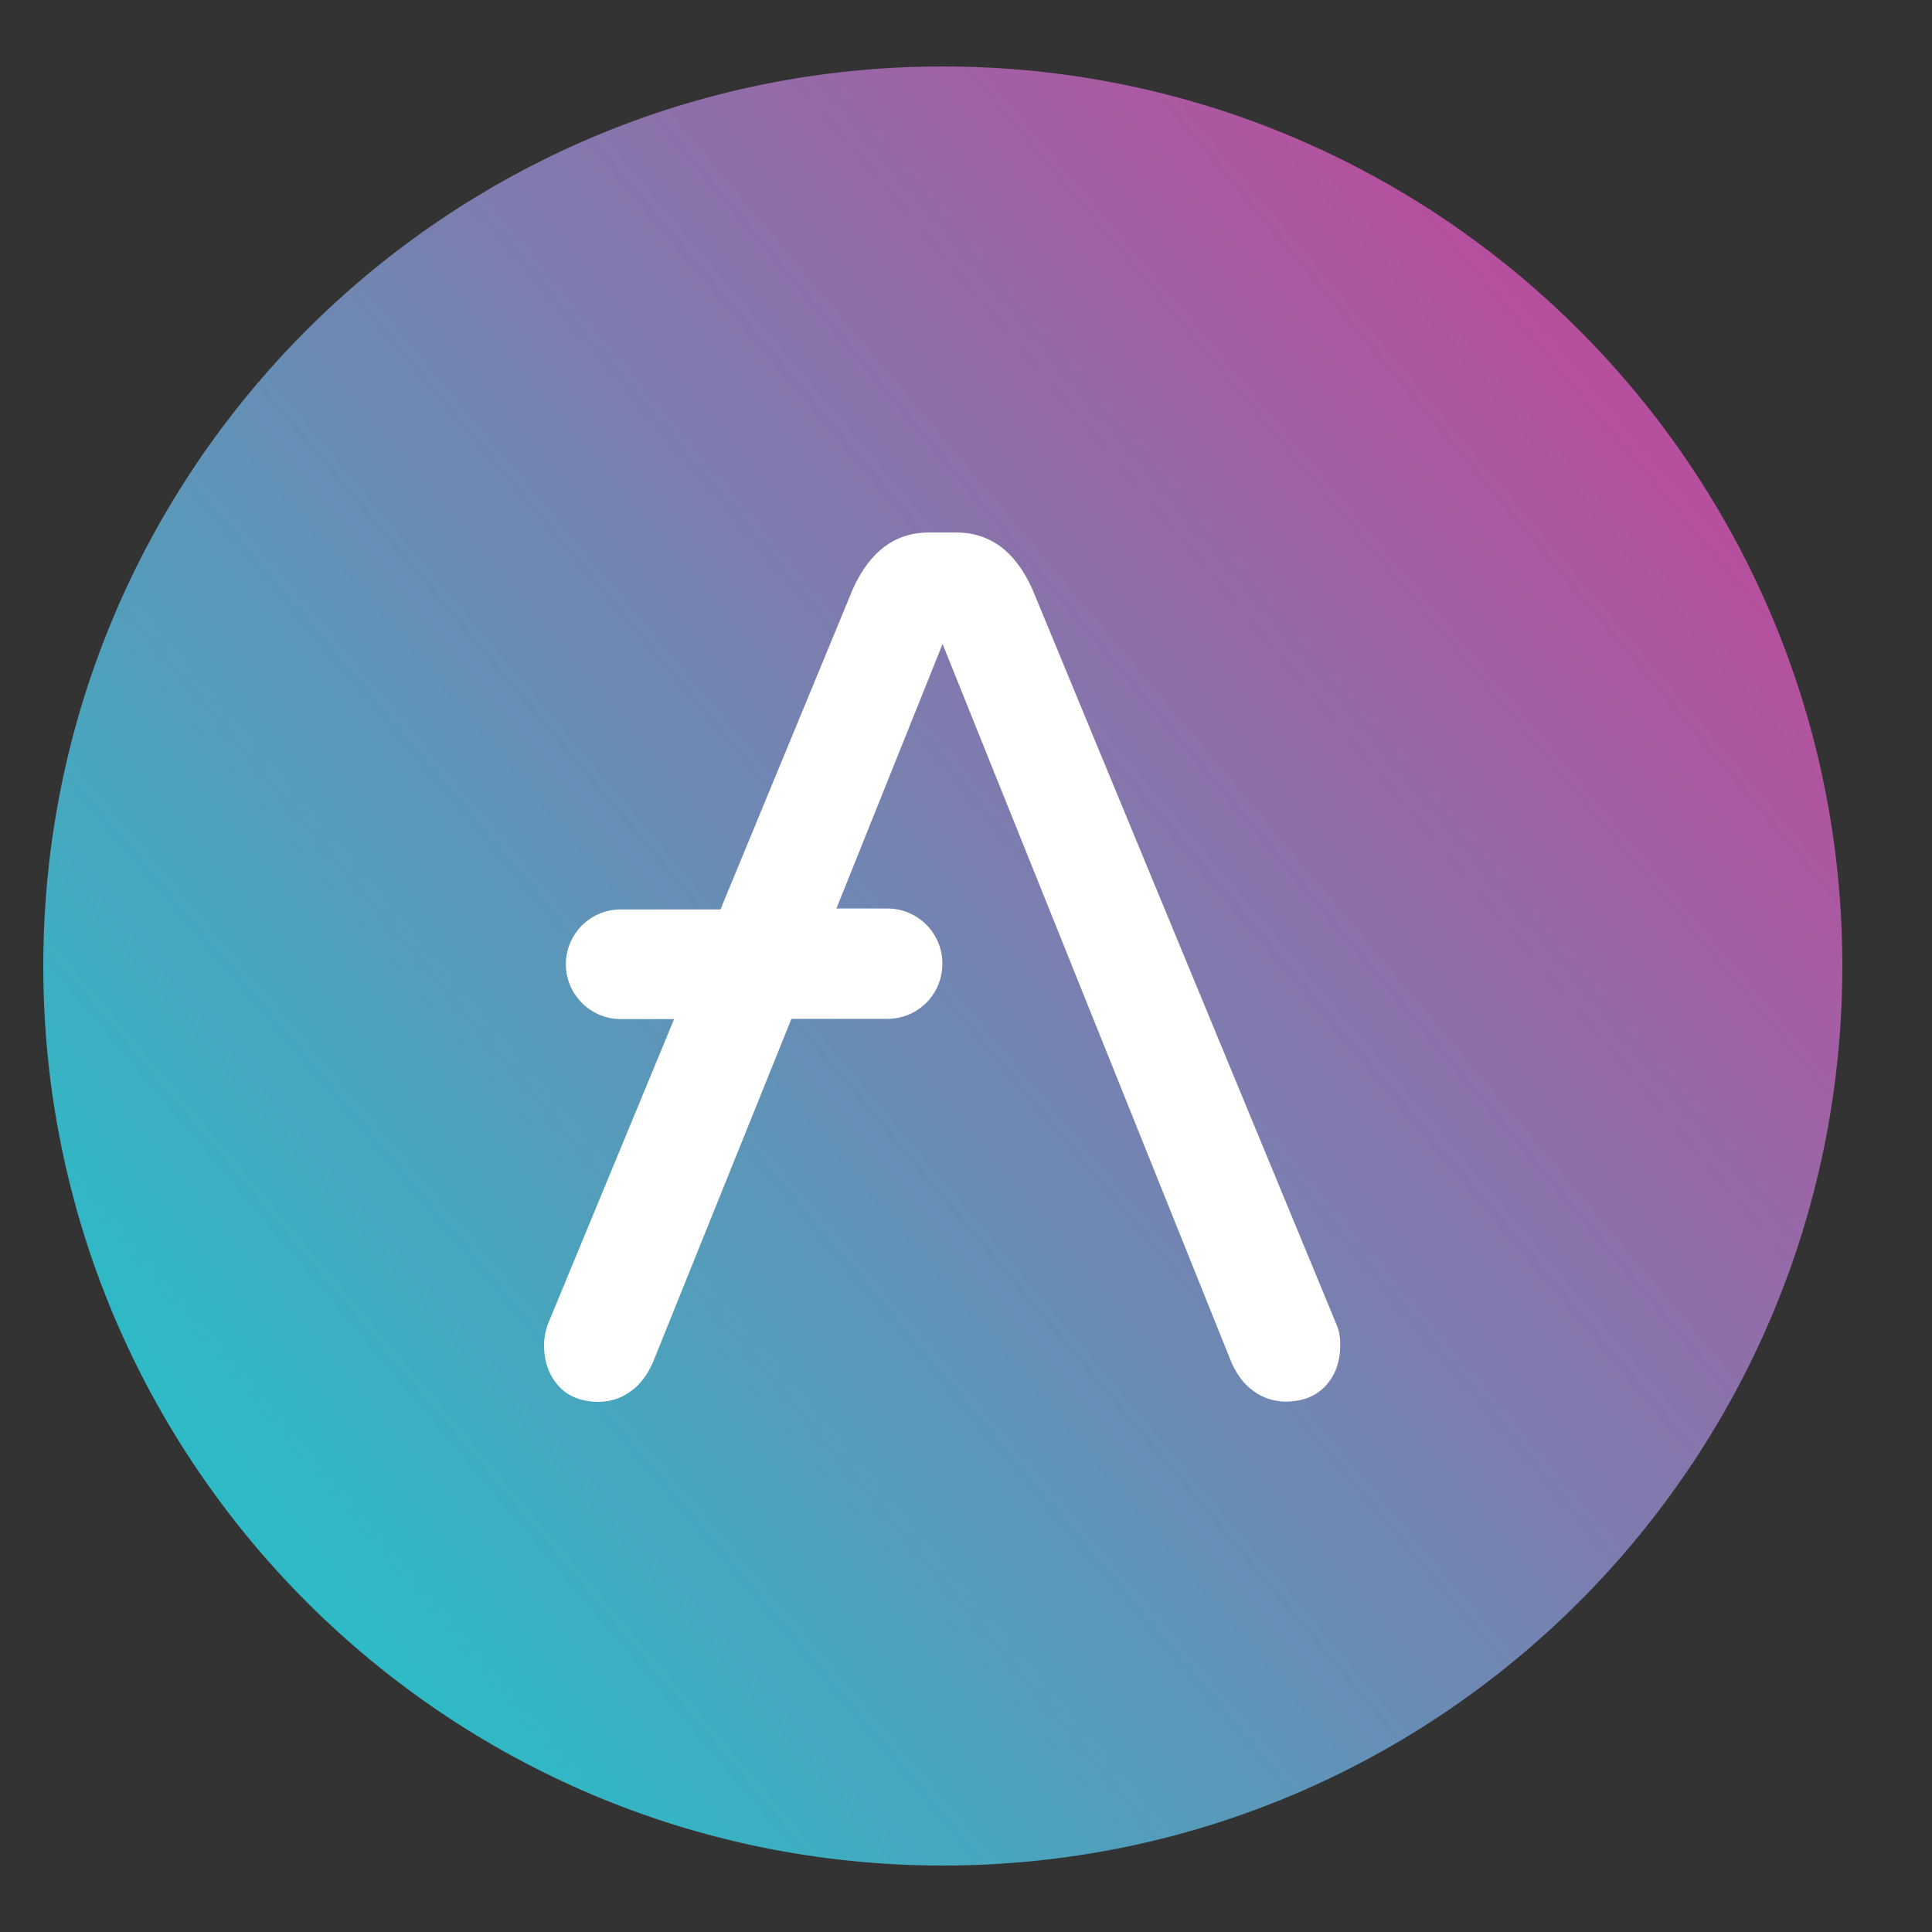 <svg xmlns="http://www.w3.org/2000/svg" width="25" height="25" viewBox="0 0 25 25" fill="none">
  <rect x="0" y="0" width="25" height="25" fill="#333333" stroke="none"/>
  <g clip-path="url(#clip0_4280_36330)">
    <path d="M12.2 24.14C18.629 24.14 23.84 18.929 23.84 12.5C23.84 6.071 18.629 0.86 12.2 0.86C5.771 0.86 0.56 6.071 0.56 12.5C0.56 18.929 5.771 24.14 12.2 24.14Z" fill="url(#paint0_linear_4280_36330)"/>
    <path d="M17.294 17.138L13.358 7.622C13.136 7.13 12.806 6.89 12.371 6.89H12.023C11.588 6.89 11.258 7.13 11.036 7.622L9.323 11.768H8.027C7.64 11.771 7.325 12.083 7.322 12.473V12.482C7.325 12.869 7.64 13.184 8.027 13.187H8.723L7.088 17.138C7.058 17.225 7.04 17.315 7.04 17.408C7.04 17.63 7.109 17.804 7.232 17.939C7.355 18.074 7.532 18.14 7.754 18.14C7.901 18.137 8.042 18.092 8.159 18.005C8.285 17.918 8.372 17.792 8.441 17.648L10.241 13.184H11.489C11.876 13.181 12.191 12.869 12.194 12.479V12.461C12.191 12.074 11.876 11.759 11.489 11.756H10.823L12.197 8.333L15.941 17.645C16.01 17.789 16.097 17.915 16.223 18.002C16.34 18.089 16.484 18.134 16.628 18.137C16.85 18.137 17.024 18.071 17.15 17.936C17.276 17.801 17.342 17.627 17.342 17.405C17.345 17.315 17.33 17.222 17.294 17.138Z" fill="white"/>
  </g>
  <defs>
    <linearGradient id="paint0_linear_4280_36330" x1="20.879" y1="5.198" x2="3.558" y2="19.771" gradientUnits="userSpaceOnUse">
      <stop stop-color="#B6509E"/>
      <stop offset="1" stop-color="#2EBAC6"/>
    </linearGradient>
    <clipPath id="clip0_4280_36330">
      <rect width="24" height="24" fill="white" transform="translate(0.2 0.5)"/>
    </clipPath>
  </defs>
</svg>